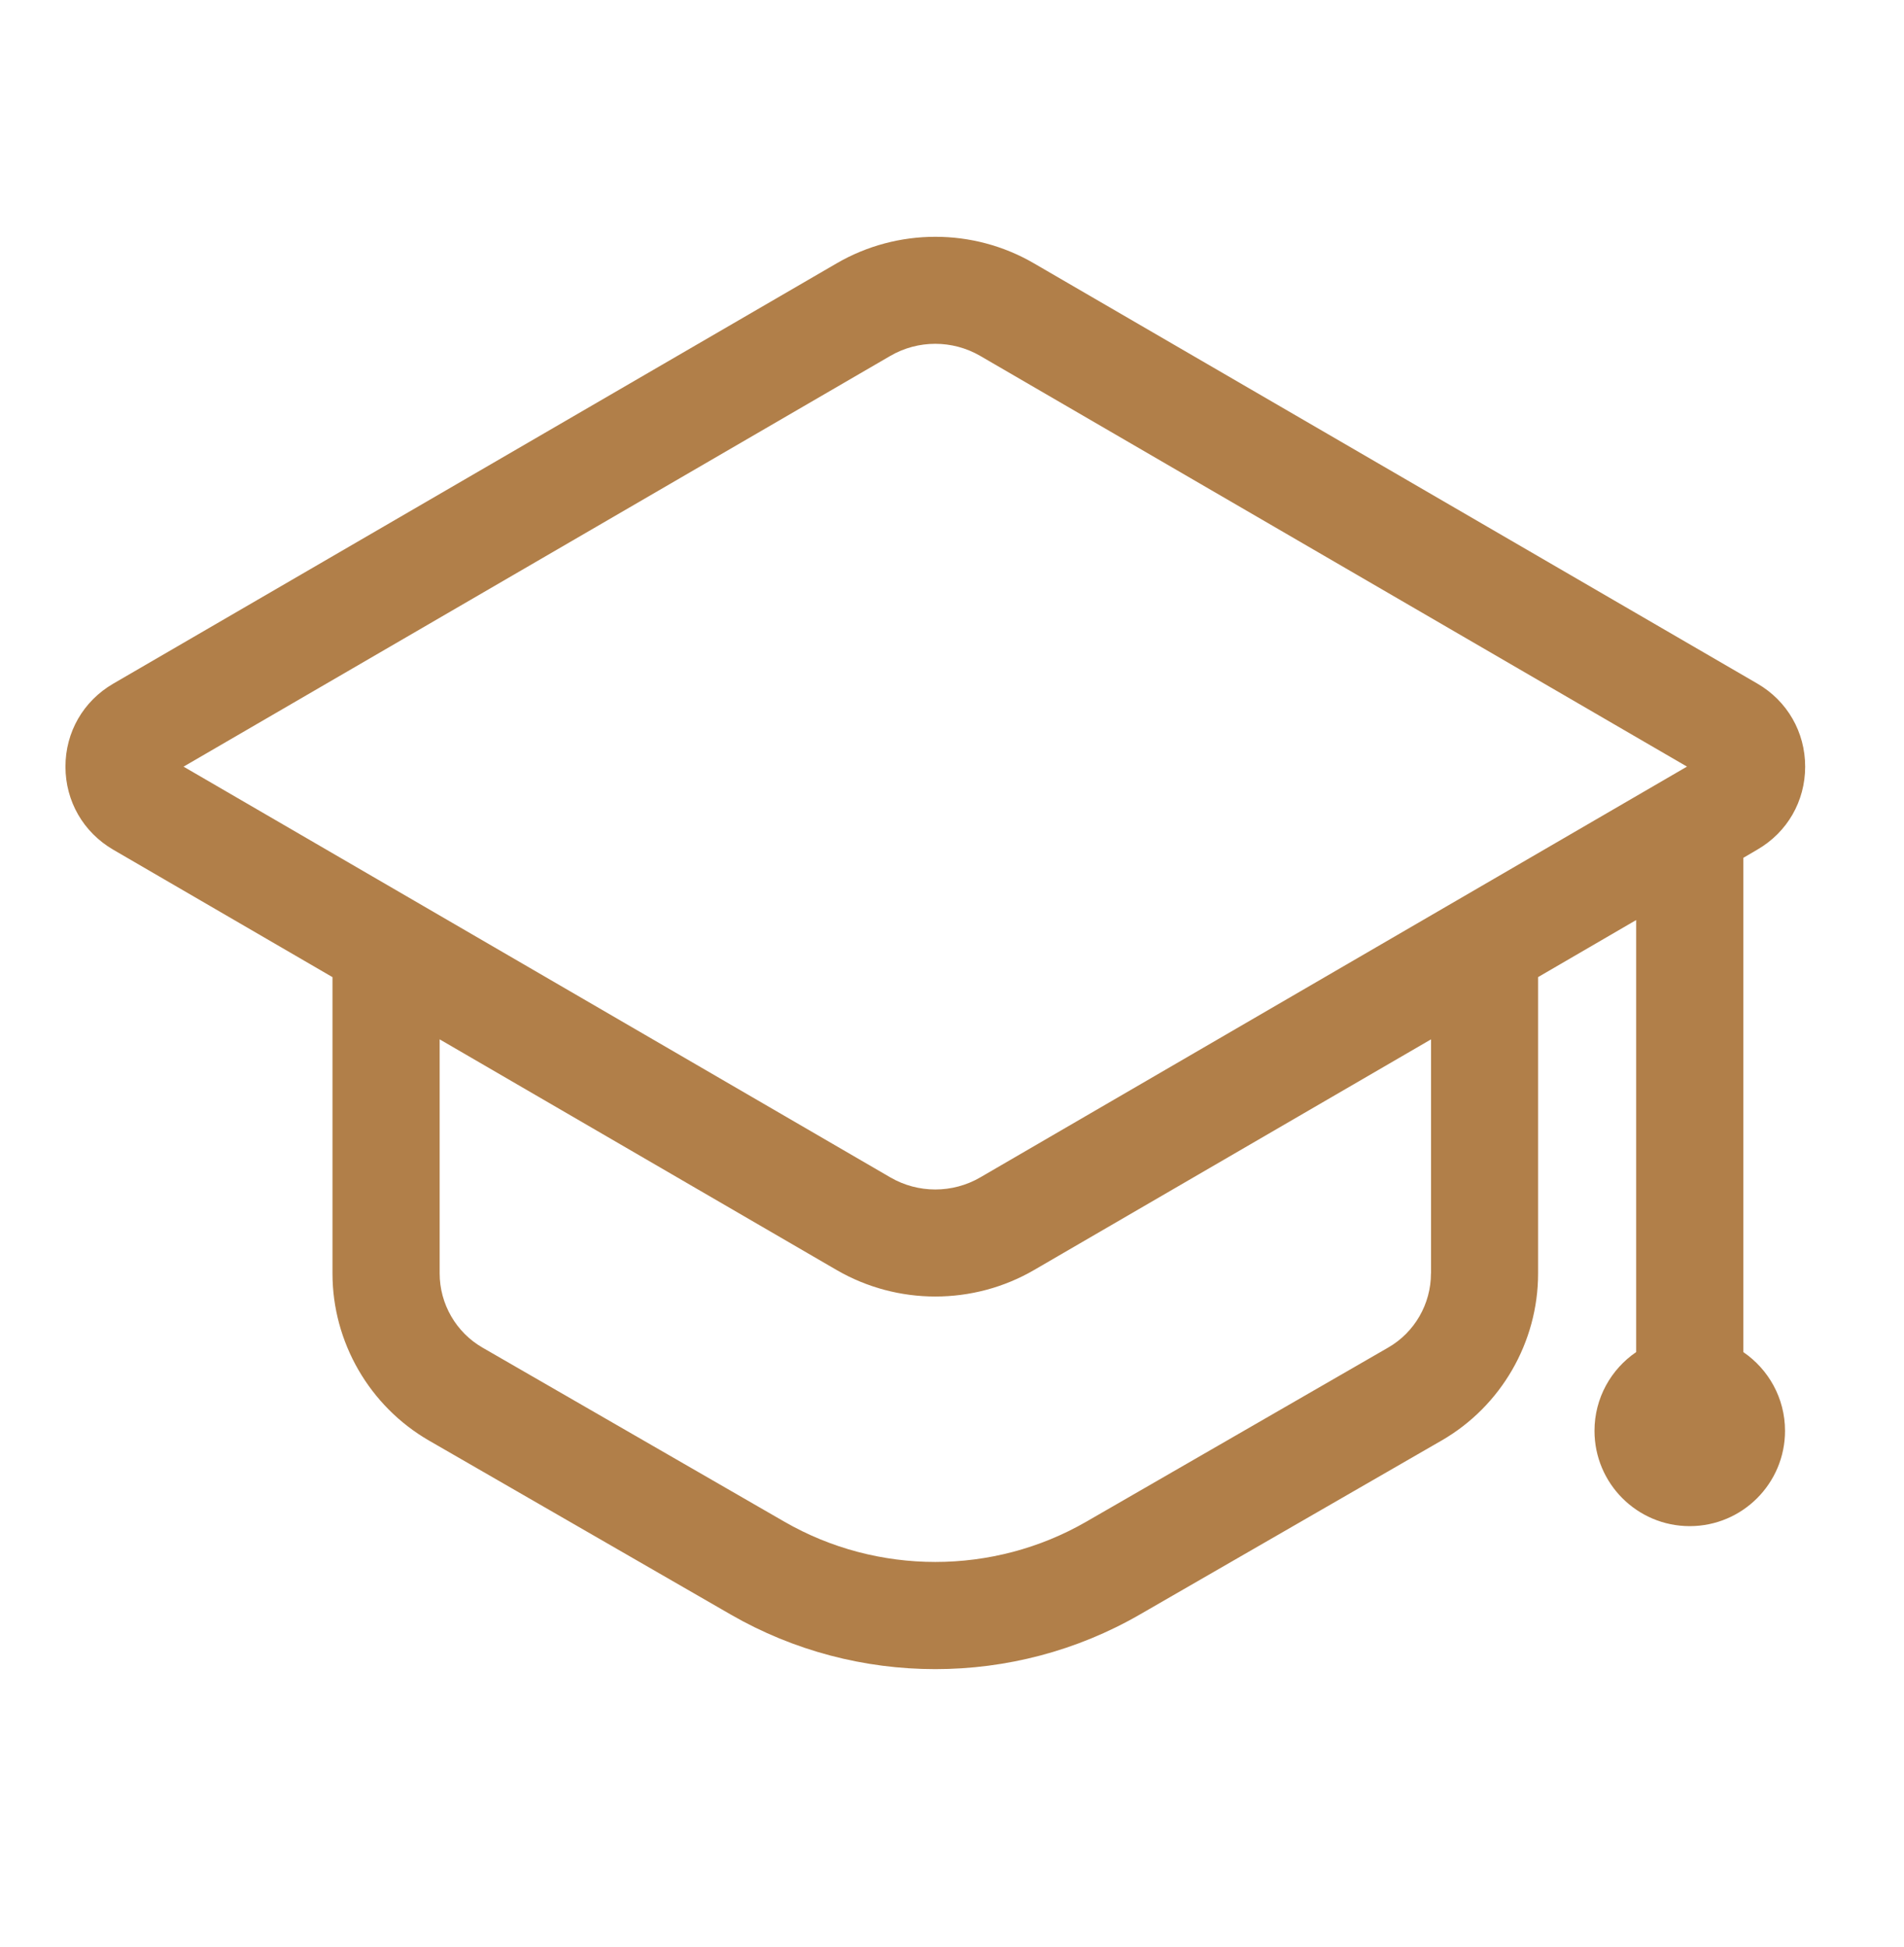 <?xml version="1.0" encoding="UTF-8"?> <svg xmlns="http://www.w3.org/2000/svg" width="45" height="46" viewBox="0 0 45 46" fill="none"><path d="M41.202 31.95V20.271L41.535 20.076C42.242 19.666 42.664 18.933 42.664 18.116C42.664 17.299 42.242 16.565 41.535 16.154L24.439 6.224C23.001 5.385 21.21 5.387 19.772 6.224L2.675 16.156C1.969 16.567 1.547 17.299 1.547 18.116C1.547 18.933 1.969 19.666 2.675 20.078L7.858 23.09V30.092C7.858 31.717 8.733 33.229 10.139 34.041L17.274 38.154C18.764 39.012 20.434 39.442 22.105 39.442C23.776 39.442 25.445 39.013 26.935 38.154L34.069 34.041C35.477 33.231 36.352 31.717 36.352 30.092V23.089L38.67 21.741V31.95C38.076 32.355 37.685 33.036 37.685 33.811C37.685 35.054 38.693 36.063 39.936 36.063C41.179 36.063 42.188 35.054 42.188 33.811C42.188 33.038 41.797 32.356 41.202 31.95ZM33.822 30.09H33.82C33.82 30.813 33.434 31.485 32.806 31.845L25.672 35.959C23.473 37.226 20.738 37.226 18.54 35.959L11.405 31.845C10.779 31.485 10.391 30.813 10.391 30.09V24.56L19.772 30.01C20.492 30.428 21.299 30.637 22.106 30.637C22.913 30.637 23.721 30.429 24.441 30.01L33.822 24.56V30.09ZM23.168 27.822C22.513 28.203 21.698 28.203 21.043 27.822L4.338 18.116L21.042 8.41C21.697 8.029 22.511 8.029 23.167 8.41L39.871 18.115L23.168 27.822Z" fill="#B17F49"></path></svg> 